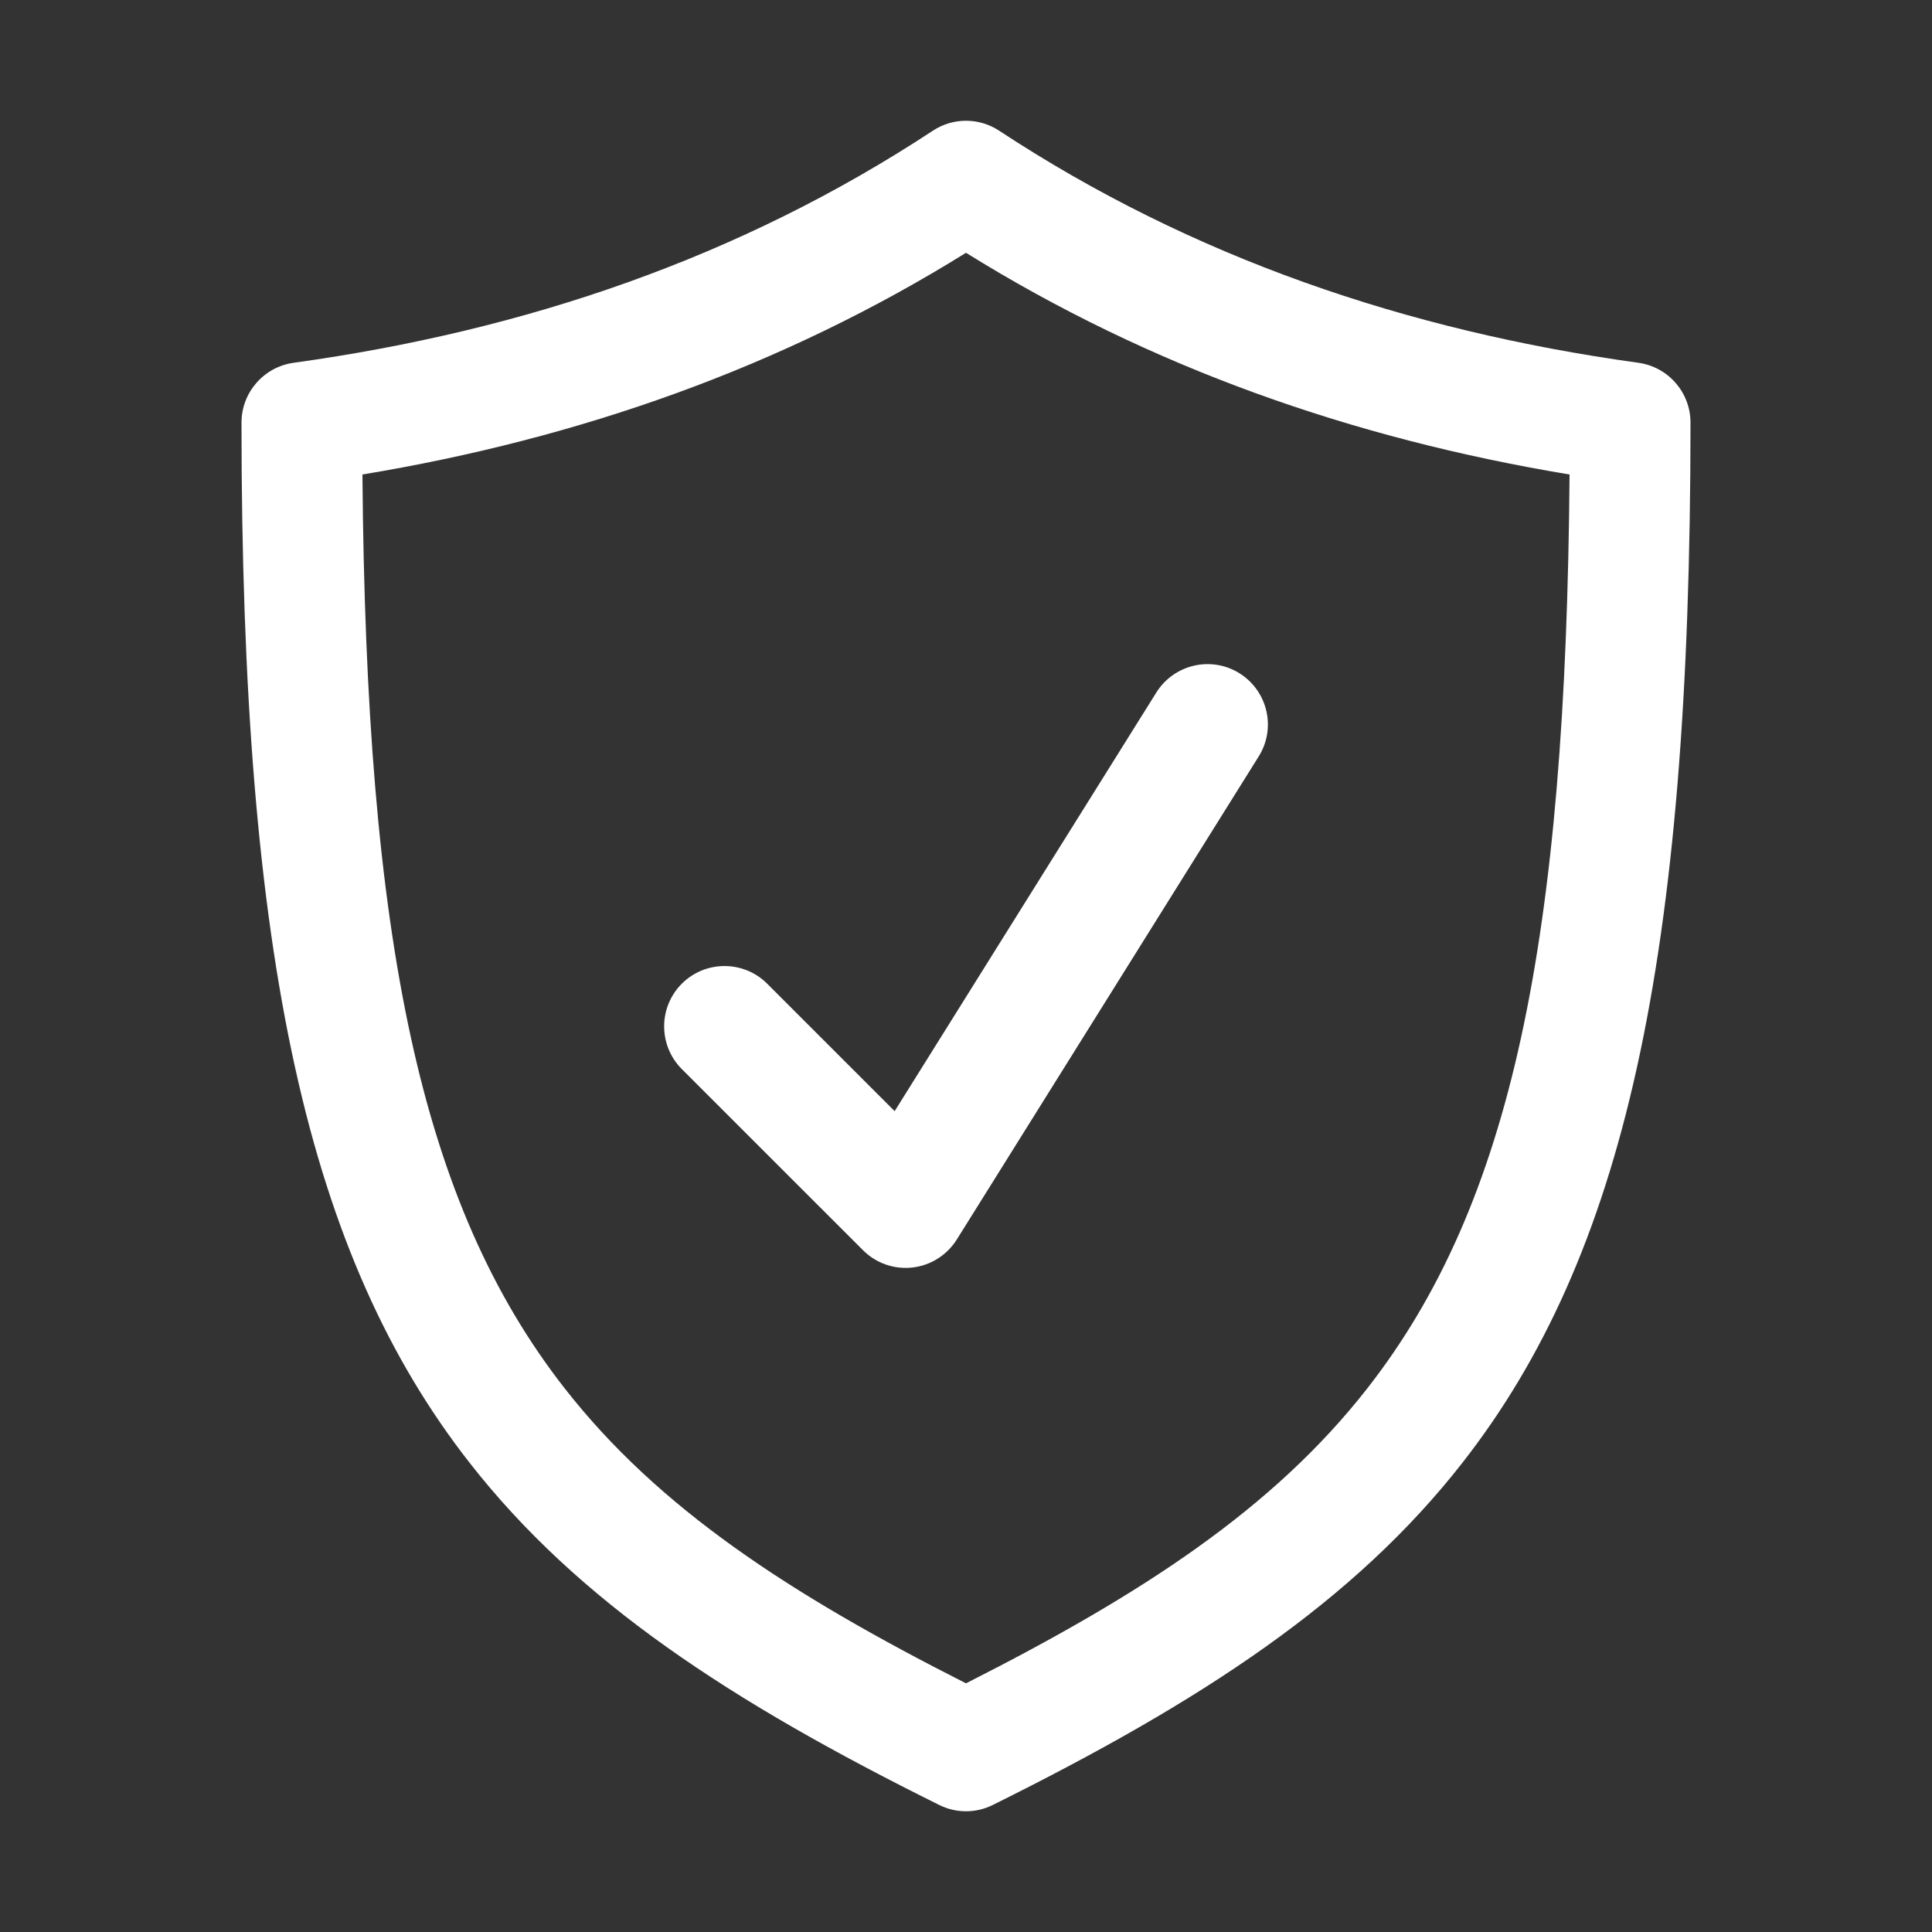 <svg width="45" height="45" viewBox="0 0 45 45" fill="none" xmlns="http://www.w3.org/2000/svg">
<rect x="0" y="0" width="45" height="45" fill="#333333" stroke="none"/>
<path fill-rule="evenodd" clip-rule="evenodd" d="M23.273 3.045C22.804 2.735 22.196 2.735 21.727 3.045C17.243 5.995 12.241 7.702 6.839 8.45C6.143 8.547 5.625 9.142 5.625 9.844C5.625 22.378 7.176 29.258 10.934 34.066C13.463 37.304 17.01 39.628 21.876 42.041C22.269 42.237 22.731 42.237 23.124 42.041C27.99 39.628 31.537 37.304 34.066 34.066C37.824 29.258 39.375 22.378 39.375 9.844C39.375 9.142 38.858 8.547 38.161 8.45C32.759 7.702 27.757 5.995 23.273 3.045ZM22.5 5.888C26.791 8.556 31.503 10.214 36.558 11.052C36.472 21.908 35.21 28.036 31.85 32.334C29.663 35.134 26.602 37.132 22.5 39.208C18.398 37.132 15.337 35.134 13.15 32.334C9.79 28.036 8.527 21.908 8.442 11.052C13.497 10.214 18.209 8.556 22.5 5.888Z" fill="white"/>
<path fill-rule="evenodd" clip-rule="evenodd" d="M15.881 24.901L20.1 29.119C20.402 29.423 20.827 29.571 21.253 29.523C21.679 29.474 22.058 29.233 22.286 28.87L29.317 17.62C29.73 16.962 29.529 16.095 28.87 15.682C28.212 15.271 27.345 15.472 26.933 16.13L20.838 25.881L17.869 22.912C17.321 22.364 16.429 22.364 15.881 22.912C15.332 23.46 15.332 24.352 15.881 24.901Z" fill="white"/>
</svg>
